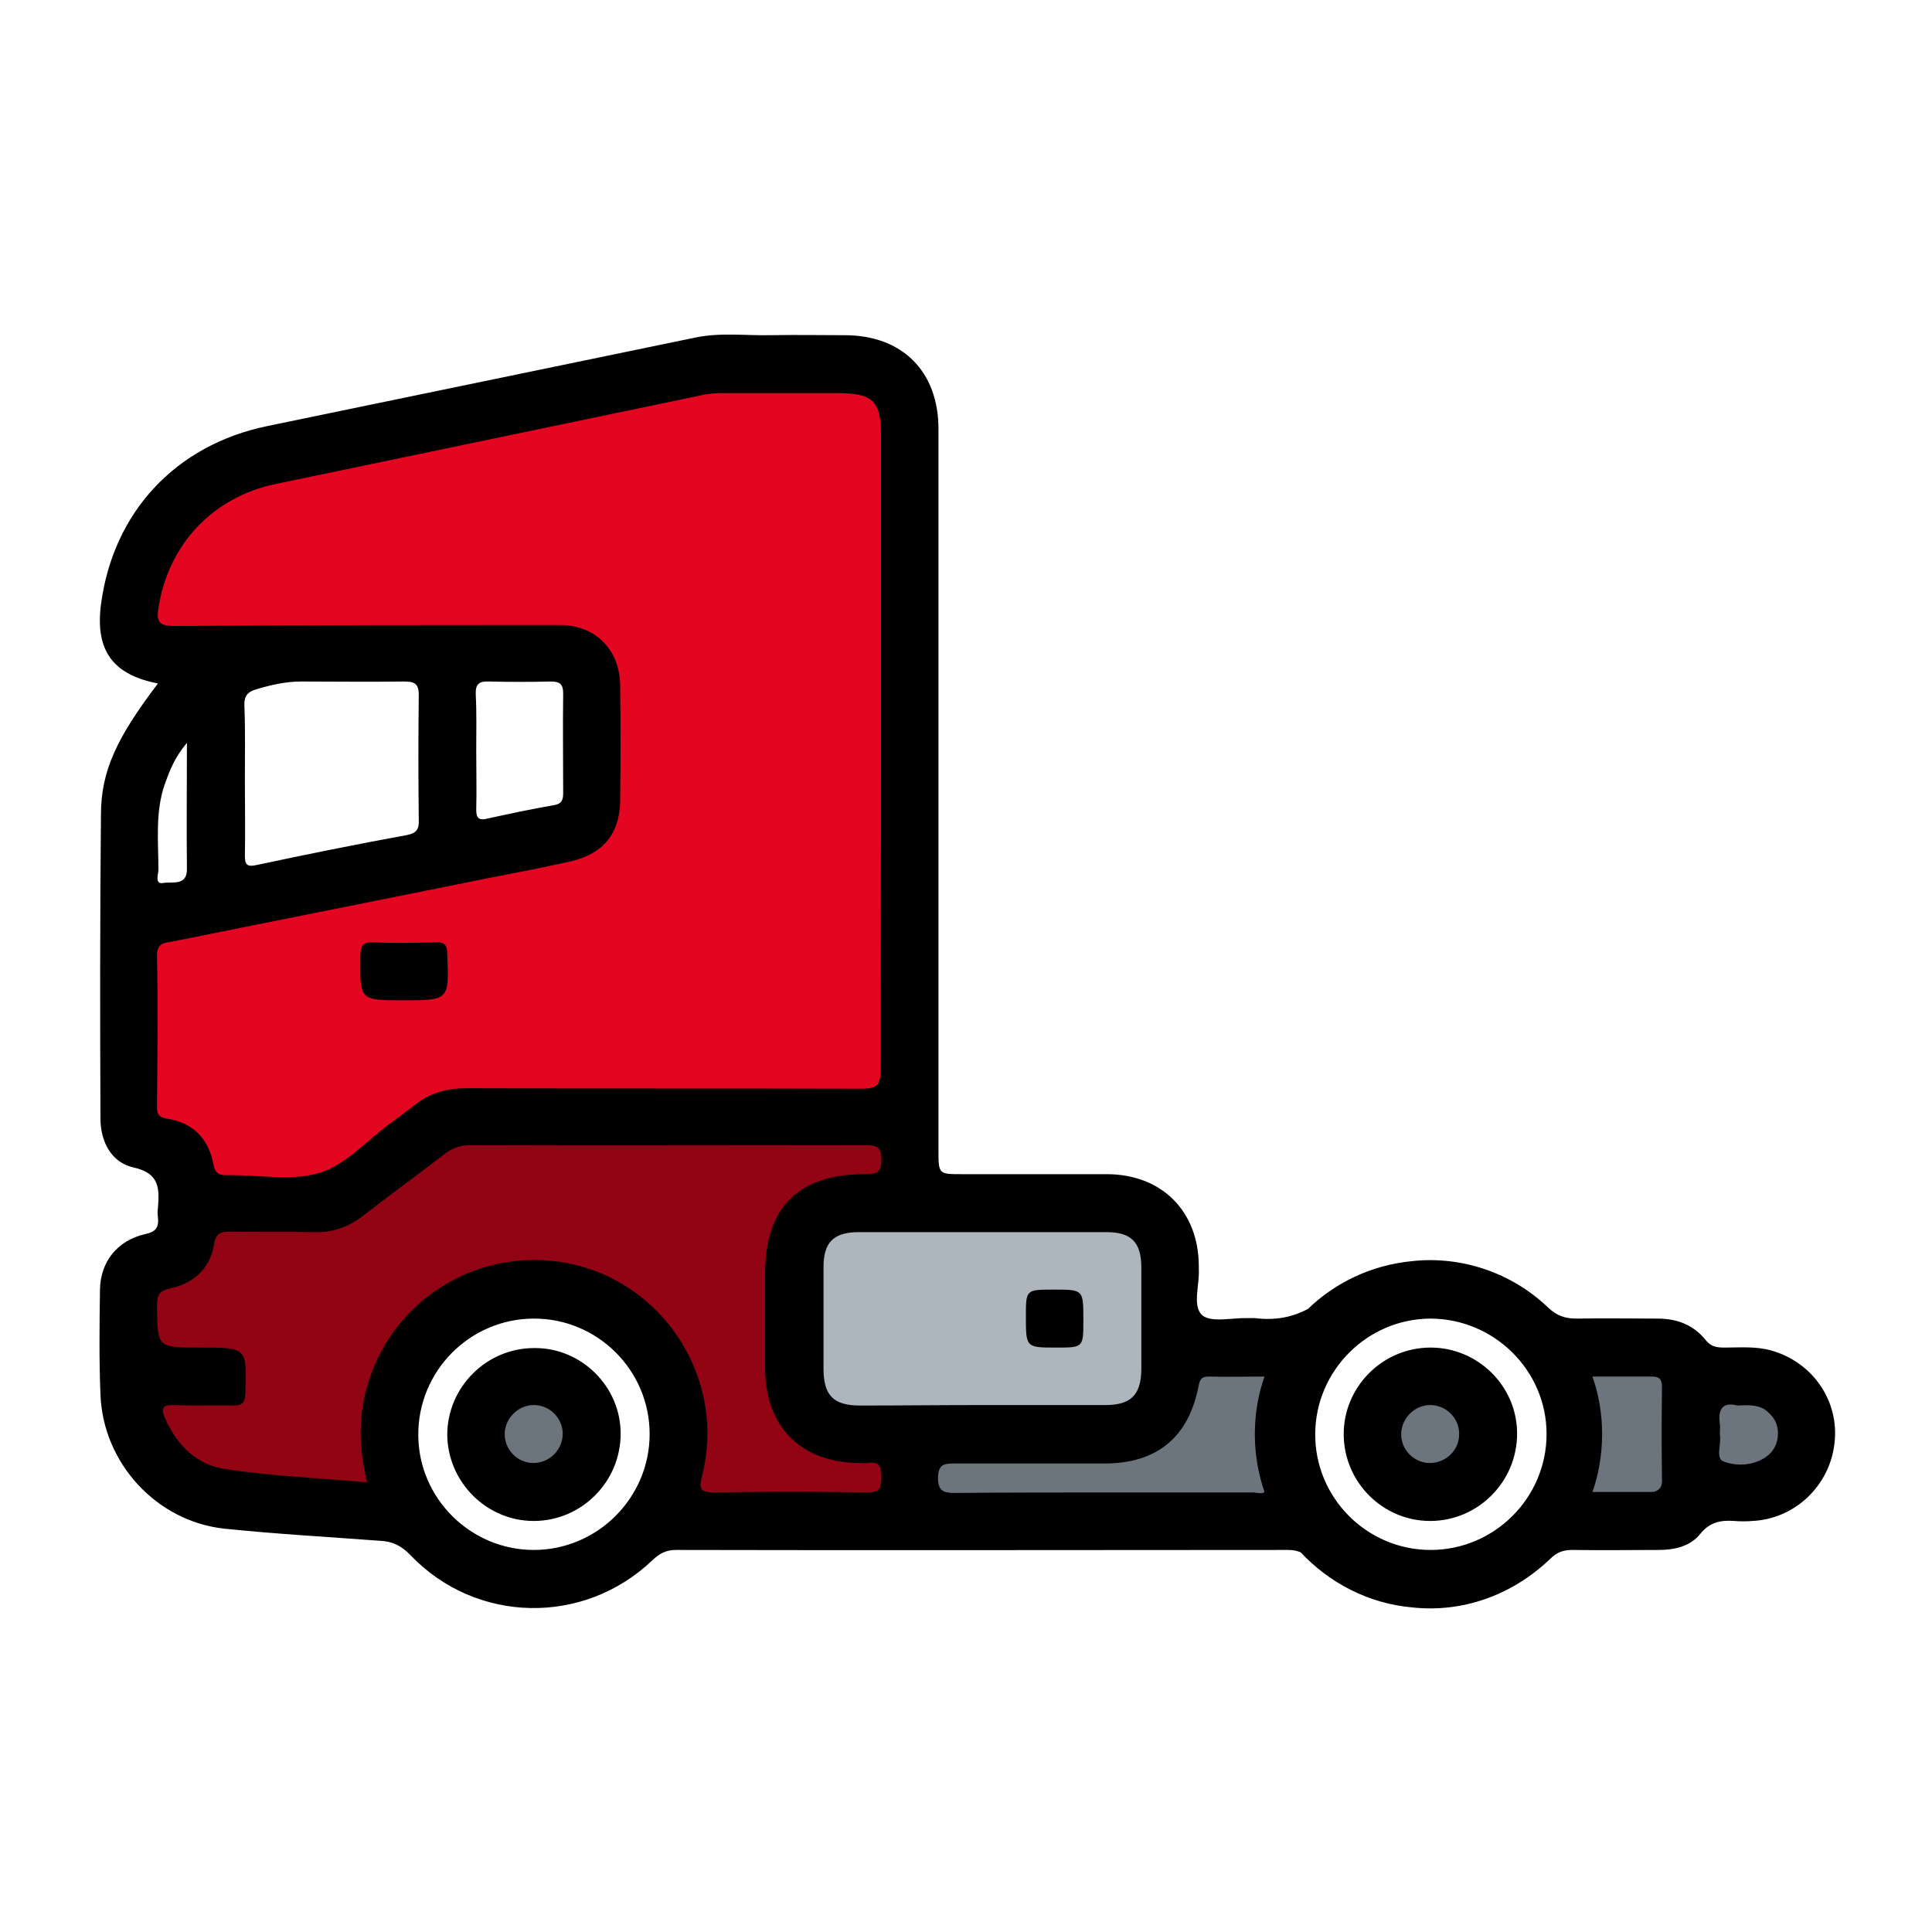 <?xml version="1.0" encoding="utf-8"?>
<!-- Generator: Adobe Illustrator 24.0.2, SVG Export Plug-In . SVG Version: 6.00 Build 0)  -->
<svg version="1.1" id="Слой_1" xmlns="http://www.w3.org/2000/svg" xmlns:xlink="http://www.w3.org/1999/xlink" x="0px" y="0px"
	 viewBox="0 0 400 400" style="enable-background:new 0 0 400 400;" xml:space="preserve">
<style type="text/css">
	.st0{fill:#6C757D;}
	.st1{fill:#ADB5BD;}
	.st2{fill:#E40521;}
	.st3{fill:#920313;}
</style>
<g>
	<path class="st0" d="M267.2,296.2c0-7.4,2.8-14.2,7.5-19.3h-87.8v38.5h87.8C270,310.3,267.2,303.6,267.2,296.2z"/>
	<path class="st0" d="M348.3,288.4v-11.5h-31.7c4.7,5.1,7.5,11.8,7.5,19.3c0,7.4-2.8,14.2-7.5,19.2h31.6v-9.6h23.3v-17.4H348.3z"/>
	<circle class="st0" cx="110.5" cy="296.6" r="11.1"/>
	<circle class="st0" cx="296.5" cy="296.6" r="11.1"/>
</g>
<path class="st1" d="M226.9,295.9h-48.8c-6.6,0-12-5.4-12-12v-22.7c0-6.6,5.4-12,12-12h48.8c6.6,0,12,5.4,12,12v22.7
	C238.9,290.5,233.6,295.9,226.9,295.9z"/>
<polygon class="st2" points="25.7,128.6 32.4,112 47.9,97.7 144,76.7 185.7,76.7 185.7,227.9 94.5,227.9 67.6,247.6 40.7,247.6 
	27.3,231.8 27.3,191.9 122.2,171.7 121.8,136.9 32.8,136.1 "/>
<polygon class="st3" points="82.7,311.7 42.7,309.8 26.1,296.7 26.1,273.8 28.9,262.7 46.3,248.4 69.2,248.4 93.8,231.4 186.7,231 
	185.9,247.6 171.7,249.6 165,259.9 165,291.6 169.7,298.3 187.9,298.3 187.9,314.9 136.5,314.9 142.4,295.9 128.2,269 103.6,266.2 
	88.2,277.3 79.1,293.1 "/>
<path d="M366.7,279.6c-3.2-0.9-6.5-0.6-9.7-0.6c-1.6,0-2.8-0.2-3.9-1.6c-2.5-3.1-5.9-4.4-9.9-4.4c-5.6,0-11.2-0.1-16.8,0
	c-2.4,0-4.1-0.6-5.9-2.3c-7.6-7.3-18.1-10.7-28.1-9.6c-8.4,0.8-15.9,4.4-21.6,9.9c-3.4,1.8-6.9,2.4-11,1.9c-0.5,0-1,0-1.5,0
	c-3.2-0.1-7.5,1-9.4-0.6c-2.1-1.9-0.5-6.3-0.7-9.6c0-0.2,0-0.5,0-0.7c-0.1-11.3-7.7-18.9-19.1-18.9c-9.9,0-19.9,0-29.9,0
	c-4.9,0-4.9,0-4.9-5c0-49.8,0-99.5,0-149.3c0-11.9-7.5-19.4-19.4-19.4c-5.1,0-10.2-0.1-15.3,0c-5.3,0.1-10.5-0.6-15.7,0.5
	c-29.5,6.1-59,12.2-88.5,18.3c-19,3.9-32,17.8-34.5,37c-1.2,9.4,2.4,14.5,11.8,16.3c-8.5,11.2-11.8,18.1-11.8,27.2
	c-0.2,21-0.2,41.9-0.1,62.9c0,4.8,2.3,9.1,6.8,10.1c5.5,1.2,5.4,4.4,5.1,8.4c-0.1,0.7-0.1,1.3,0,1.9c0.2,2-0.3,3-2.6,3.5
	c-5.8,1.3-9.3,5.7-9.4,11.5c-0.1,7.2-0.2,14.5,0.1,21.7c0.5,14.2,11.6,26.3,25.7,27.8c10.7,1.1,21.4,1.7,32.1,2.5
	c2.6,0.1,4.5,1,6.4,3c13.6,14.2,35.9,14.6,50.1,1c1.5-1.4,2.8-2.1,4.9-2.1c42.2,0.1,84.5,0,126.8,0c1,0,1.8,0.2,2.5,0.5
	c5.9,6.3,14,10.6,23.1,11.4c10.1,1.1,20.4-2.3,28.5-10c1.4-1.4,2.7-1.9,4.6-1.9c6,0.1,12,0,18,0c3.3,0,6.5-0.8,8.5-3.3
	s4.3-2.9,7.1-2.7c1.2,0.1,2.5,0.1,3.7,0c8.8-0.4,16-7.3,17-16C380.9,290.1,375.3,282,366.7,279.6z M296.2,320.9
	c-13.2,0-24-10.8-23.9-24.1c0.1-13,10.7-23.7,23.8-23.8c13.2,0,24.1,10.7,24.1,23.9S309.4,320.9,296.2,320.9z M229.1,255.1
	c5.1,0,7.2,2.1,7.2,7.3c0,7.1,0,14.2,0,21.3c-0.1,5.1-2.2,7.2-7.4,7.2c-8.6,0-17.2,0-25.8,0c-8.3,0-16.7,0.1-25,0.1
	c-5.6,0-7.6-2.1-7.6-7.7c0-7,0-14,0-21c0-5.1,2.1-7.2,7.3-7.2C194.9,255.1,212,255.1,229.1,255.1z M34.1,162.4c1-2.8,2-5.5,4.6-8.6
	c0,9.3-0.1,17.6,0,26c0.1,3.7-3,2.7-4.8,3c-2,0.4-1.1-1.8-1.1-2.7C32.8,174.2,32.1,168.2,34.1,162.4z M32.5,229.2
	c0.1-10.4,0.2-20.9,0-31.4c0-2.8,1.9-2.6,3.4-2.9c21.7-4.4,43.5-8.7,65.2-13.1c5.7-1.1,11.5-2.2,17.2-3.5c6.7-1.6,10-5.8,10.1-12.5
	c0.1-7.9,0.1-15.9,0-23.9c-0.1-7.4-5.1-12.5-12.5-12.5c-26.6,0-53.1,0-79.7,0.2c-3.1,0-3.9-0.7-3.4-3.7c2-13.1,11.2-23,24.3-25.7
	c29.3-6.1,58.5-12.2,87.8-18.3c1.6-0.4,3.2-0.5,4.8-0.5c7.9,0,15.7,0,23.6,0c7.5,0,9.1,1.6,9.1,8.9c0,21.7,0,43.4,0,65.1
	c0,21.9-0.1,43.9-0.1,66.1c0,3-0.6,3.9-3.8,3.9c-27.3-0.1-54.6,0-81.9-0.1c-4.2,0-7.8,1-11,3.7c-1.7,1.3-3.4,2.5-5.1,3.8
	c-4.7,3.5-9,8.4-14.3,10c-5.9,1.8-12.6,0.4-19,0.5c-1.6,0-2.6-0.1-3-2.2c-1-5.3-4.2-8.7-9.7-9.5C32.9,231.3,32.5,230.7,32.5,229.2z
	 M86.7,169.7c0.1,1.9-0.4,2.8-2.5,3.2c-10.4,1.9-20.8,4-31.1,6.2c-1.9,0.4-2.4,0-2.4-1.9c0.1-5.2,0-10.5,0-15.7
	c0-5.1,0.1-10.2-0.1-15.4c-0.1-2,0.7-2.9,2.5-3.4c3-0.9,6.1-1.6,9.2-1.6c7.1,0,14.2,0.1,21.3,0c2.1,0,3.1,0.3,3.1,2.8
	C86.6,152.5,86.6,161.1,86.7,169.7z M116.6,164.1c0,1.4-0.2,2.3-1.9,2.6c-4.7,0.8-9.3,1.8-13.9,2.8c-1.6,0.4-2.2-0.1-2.2-1.8
	c0.1-4.1,0-8.2,0-12.3c0-3.8,0.1-7.7-0.1-11.6c-0.1-2.2,0.7-2.8,2.8-2.7c4.2,0.1,8.5,0.1,12.7,0c1.9,0,2.6,0.5,2.6,2.5
	C116.5,150.4,116.6,157.3,116.6,164.1z M110.5,320.9c-13,0-23.8-10.6-23.9-23.7c-0.1-13.3,10.6-24.1,23.8-24.2
	c13.3-0.1,24.1,10.7,24.1,23.9S123.7,320.9,110.5,320.9z M179.7,309c-10.6-0.2-21.2-0.2-31.8,0c-3.2,0-3.2-1-2.5-3.6
	c4.8-19.2-7.1-38.8-26.2-43.5c-19.3-4.7-38.7,7-43.5,26.3c-1.5,6-1.3,12.1,0.3,18.7c-10.2-0.9-19.8-1.3-29.1-2.7
	c-6.1-0.8-10.2-4.9-12.7-10.5c-0.9-2-0.7-2.9,1.8-2.8c4.1,0.2,8.2,0,12.3,0.1c2,0,2.4-0.7,2.5-2.6c0.3-9.4,0.3-9.4-9.1-9.4
	c-0.2,0-0.3,0-0.4,0c-8.8,0-8.7,0-8.8-8.7c0-2.2,0.5-3.1,2.9-3.6c4.7-1,8.1-4.1,8.9-9C44.7,255,46,255,48,255
	c5.7,0.1,11.5,0,17.2,0.1c3.6,0.1,6.8-1,9.7-3.2c5.7-4.4,11.6-8.7,17.3-13.1c1.5-1.1,3.1-1.7,5.1-1.7c27.2,0.1,54.4,0,81.6,0
	c2.2,0,3.6,0,3.6,3s-1.4,3-3.6,3c-13.6,0-20.5,7-20.5,20.5c0,6.6,0,13.2,0,19.8c0.1,12.1,7.5,19.5,19.7,19.5c0.5,0,1,0.1,1.5,0
	c2.5-0.4,2.9,0.8,2.9,3C182.4,307.9,182.3,309,179.7,309z M259.5,309c-9.7,0-19.5,0-29.2,0c-10.9,0-21.8,0-32.6,0.1
	c-2.4,0-3.5-0.4-3.5-3.2c0.1-2.7,1.2-2.9,3.4-2.9c10.4,0,20.7,0,31.1,0c10.7,0,17.3-5.3,19.4-15.8c0.3-1.5,0.5-2.2,2.2-2.2
	c3.7,0.1,7.4,0,11.5,0c-1.3,3.7-2,7.7-2,11.9c0,4.2,0.7,8.2,2,12C261.3,309.4,260.1,309,259.5,309z M344.1,306.6
	c0,1.7-1.1,2.3-2.3,2.3c-0.1,0-6.2,0-12.1,0c1.3-3.7,2-7.8,2-12s-0.7-8.2-2-11.9c4,0,8.7,0,12.3,0c1.7,0,2.1,0.7,2.1,2.2
	C344,293.6,344,300.1,344.1,306.6z M364.9,302.1c-2.6,1.4-5.6,1.4-8,0.5c-1.8-0.6-0.5-3.5-0.8-5.4c-0.1-0.7,0.1-1.5,0-2.2
	c-0.5-3.2,0.5-4.8,3.6-4c2-0.1,3.8-0.2,5.5,0.7c1.9,1.3,3,3,2.9,5.3S366.9,301,364.9,302.1z M74.6,198.1c0-2.2,0.4-3.1,2.8-3
	c4.2,0.2,8.5,0.1,12.7,0c2-0.1,2.5,0.6,2.5,2.5c0.4,9.5,0.4,9.5-9.3,9.5C74.5,207.1,74.5,207.1,74.6,198.1z M212.4,272.5
	c0-5.5,0-5.5,5.8-5.5c6.1,0,6.1,0,6.1,6.3c0,5.7,0,5.7-5.6,5.7C212.4,279,212.4,279,212.4,272.5z M110.6,279.1c-9.9,0-18,8.1-18,18
	c0.1,9.7,8.1,17.8,17.9,17.8c9.9,0,18-8.1,18-18.1C128.5,287.1,120.4,279,110.6,279.1z M110.4,302.9c-3.3,0-6.1-2.9-5.9-6.3
	c0.2-3.2,3-5.8,6.2-5.7c3.3,0.1,5.9,2.9,5.8,6.1C116.4,300.3,113.7,302.9,110.4,302.9z M314.1,296.8c0,10-8.1,18.1-18,18.1
	c-9.8,0-17.8-8-17.9-17.8c-0.1-9.9,8-18.1,18-18.1C306,279,314.1,287,314.1,296.8z M302.1,296.8c0-3.2-2.7-5.9-6-5.9
	c-3.2,0-5.9,2.7-6,5.9c-0.1,3.4,2.8,6.2,6.1,6.1C299.6,302.8,302.2,300,302.1,296.8z"/>
</svg>
